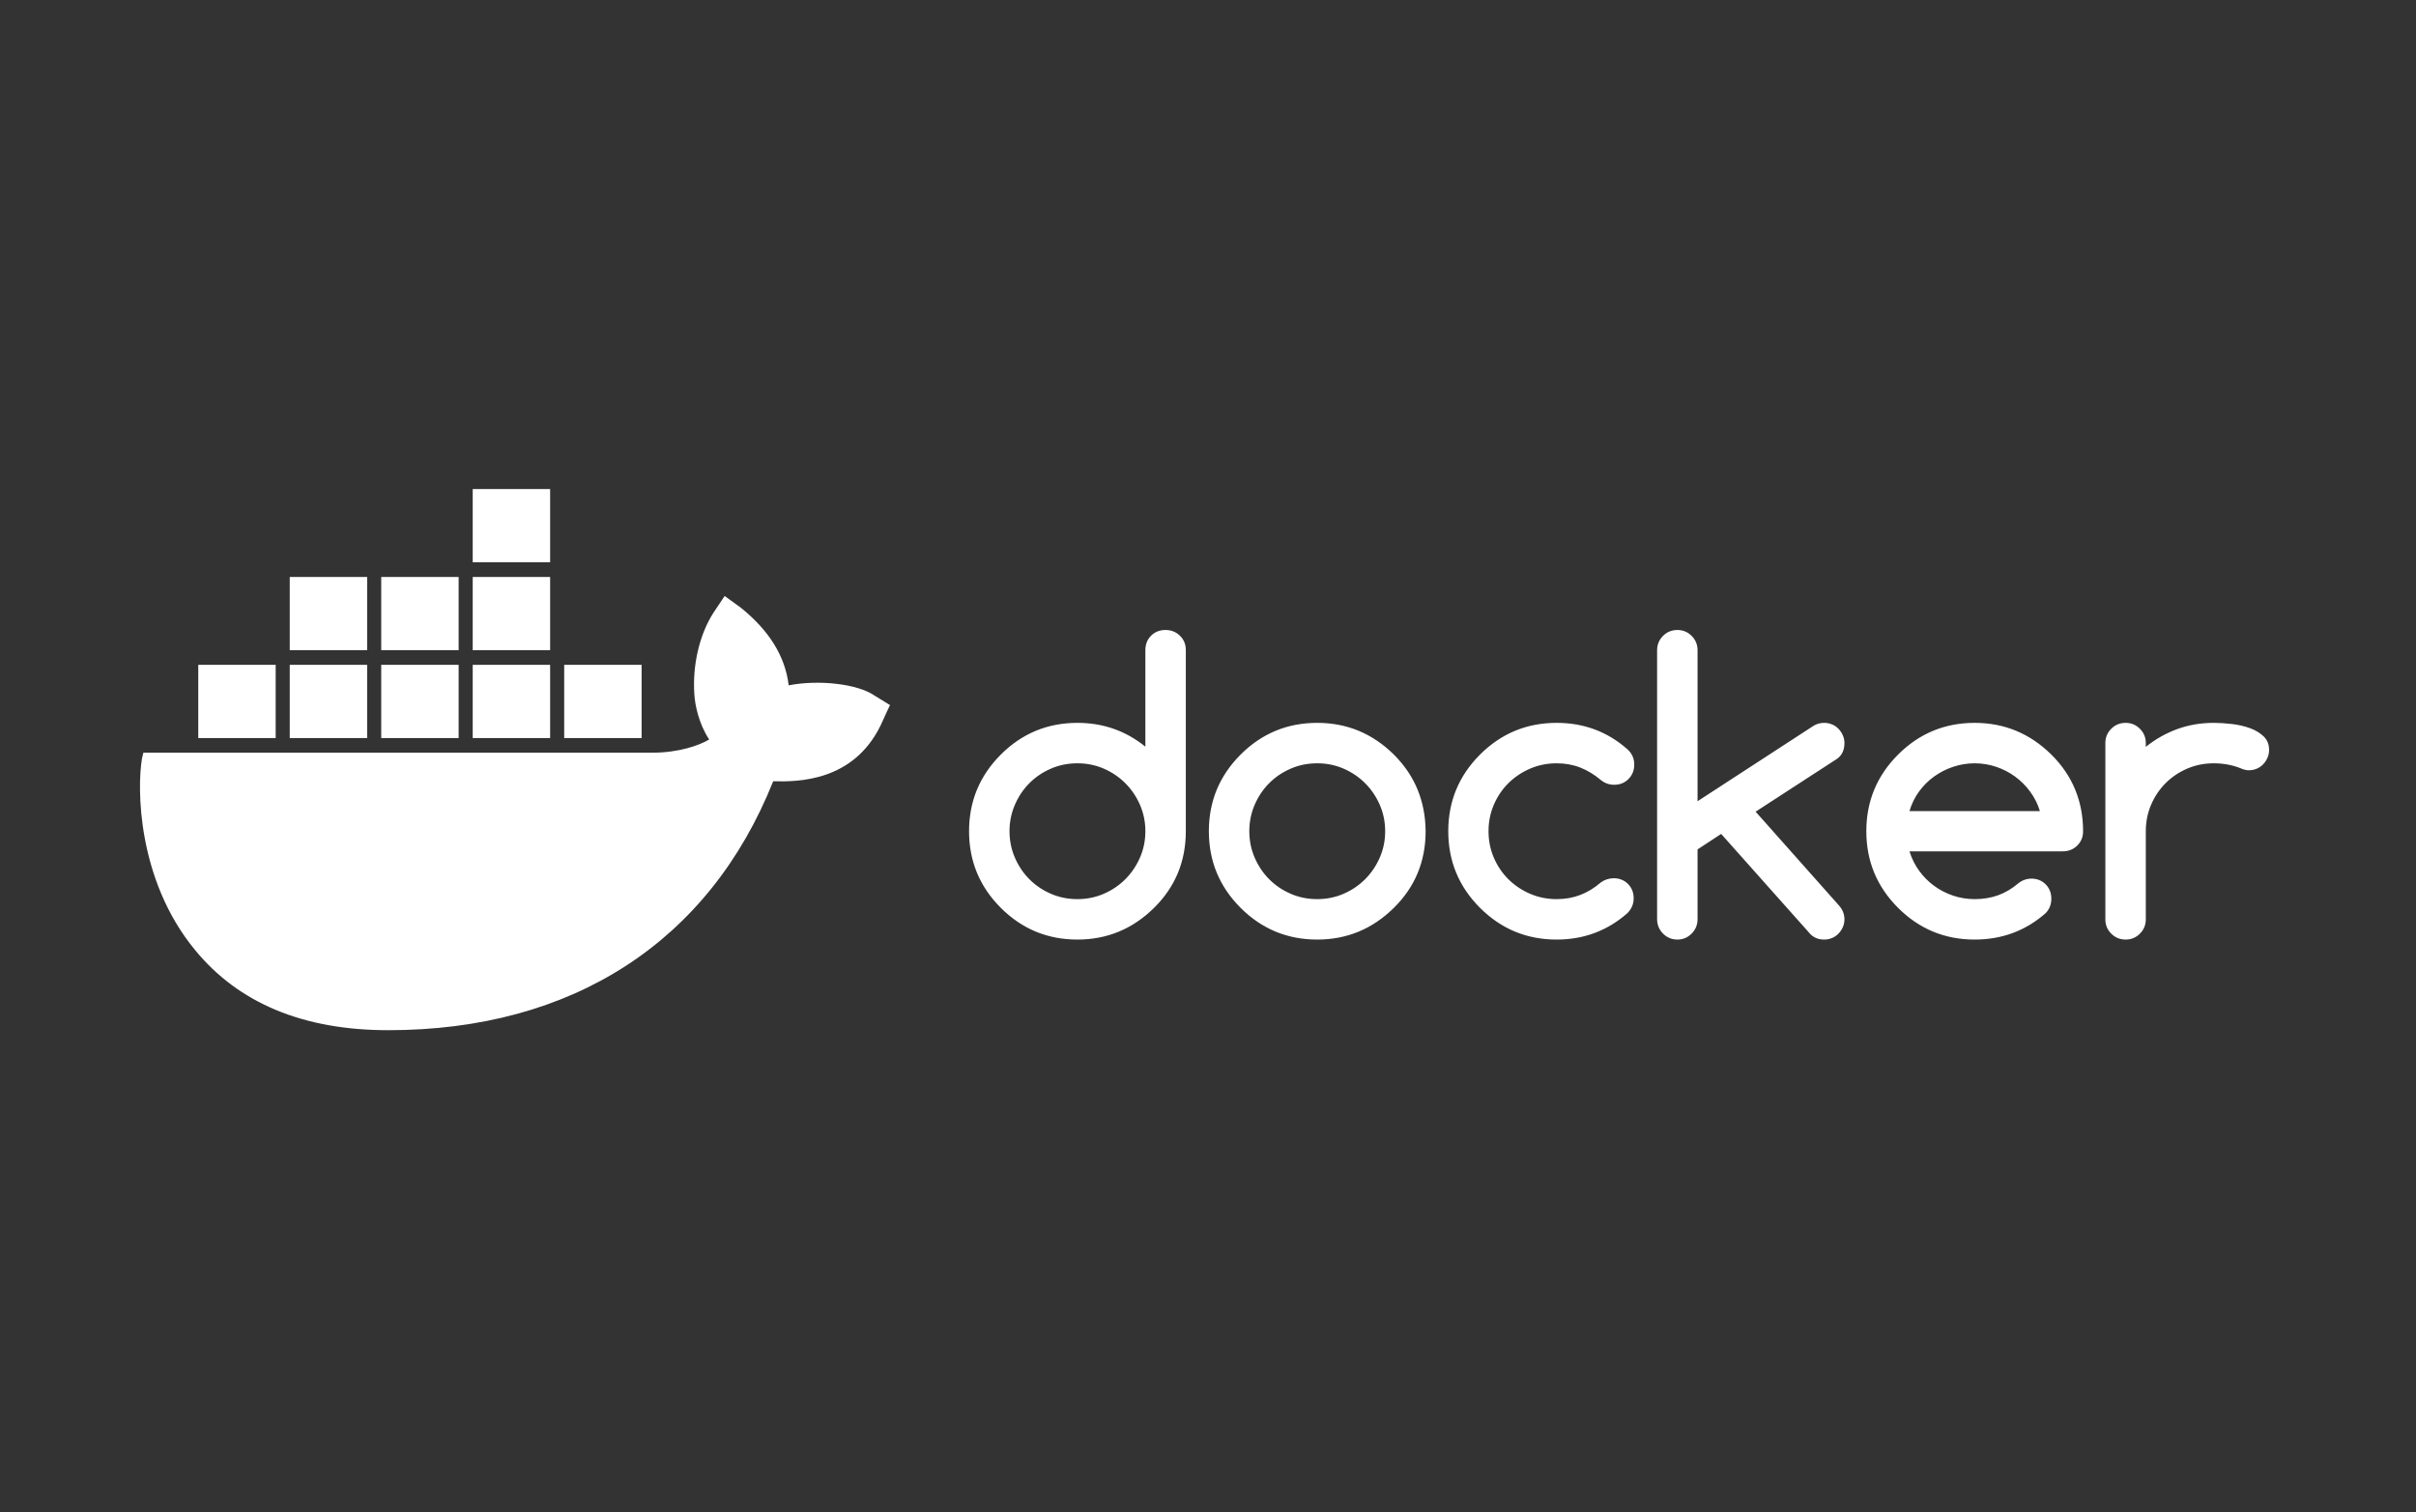 <svg width="321" height="201" viewBox="0 0 321 201" fill="none" xmlns="http://www.w3.org/2000/svg">
<rect x="0" y="0" width="321" height="201" fill="#333333" stroke="none"/>
<path d="M96.28 79.208L98.43 80.765C102.17 83.781 104.321 87.187 104.788 91.08C108.809 90.301 113.951 90.885 116.195 92.442L118.252 93.707L117.878 94.486C117.224 95.946 117.037 96.335 116.943 96.529C113.297 103.828 106.097 103.925 102.731 103.828C94.223 125.14 76.084 136.914 51.587 136.914C40.274 136.914 31.672 133.314 25.875 126.21C18.208 116.868 18.208 104.704 18.862 100.811L19.049 100.033H86.65C90.203 100.033 92.914 99.06 94.223 98.281C92.82 96.14 92.353 93.707 92.259 92.345C91.979 88.453 92.914 84.365 94.784 81.446L96.28 79.208ZM154.853 83.726C155.607 83.726 156.246 83.979 156.769 84.485C157.292 84.991 157.553 85.629 157.553 86.401V110.469C157.553 114.48 156.147 117.875 153.336 120.652C150.49 123.463 147.096 124.869 143.153 124.869C139.176 124.869 135.782 123.463 132.97 120.652C130.159 117.84 128.753 114.446 128.753 110.469C128.753 106.492 130.159 103.098 132.97 100.286C135.782 97.475 139.176 96.069 143.153 96.069C146.564 96.069 149.573 97.123 152.179 99.232V86.401C152.179 85.629 152.432 84.991 152.937 84.485C153.443 83.979 154.082 83.726 154.853 83.726ZM175.014 96.069C178.957 96.069 182.351 97.475 185.197 100.286C186.602 101.692 187.652 103.243 188.347 104.94C189.041 106.638 189.397 108.48 189.414 110.469C189.414 114.48 188.008 117.875 185.197 120.652C182.351 123.463 178.957 124.869 175.014 124.869C171.037 124.869 167.642 123.463 164.831 120.652C162.02 117.84 160.614 114.446 160.614 110.469C160.614 106.492 162.02 103.098 164.831 100.286C167.642 97.475 171.037 96.069 175.014 96.069ZM206.823 96.069C210.44 96.069 213.569 97.235 216.209 99.566C216.826 100.115 217.134 100.792 217.134 101.598C217.134 102.369 216.882 103.012 216.376 103.526C215.87 104.04 215.232 104.298 214.46 104.298C213.809 104.298 213.226 104.092 212.712 103.68C211.837 102.943 210.92 102.386 209.96 102.009C209 101.632 207.955 101.443 206.823 101.443C205.572 101.443 204.397 101.679 203.3 102.15C202.203 102.622 201.243 103.265 200.42 104.079C199.597 104.893 198.95 105.849 198.479 106.946C198.007 108.043 197.772 109.218 197.772 110.469C197.772 111.72 198.007 112.895 198.479 113.992C198.95 115.089 199.597 116.045 200.42 116.859C201.243 117.673 202.203 118.316 203.3 118.787C204.397 119.259 205.572 119.495 206.823 119.495C207.955 119.495 209 119.31 209.96 118.942C210.92 118.573 211.829 118.02 212.686 117.283C213.166 116.923 213.732 116.735 214.383 116.717C215.154 116.717 215.793 116.97 216.299 117.476C216.804 117.982 217.057 118.62 217.057 119.392C217.057 120.146 216.774 120.806 216.209 121.372C213.552 123.703 210.423 124.869 206.823 124.869C202.846 124.869 199.452 123.463 196.64 120.652C193.829 117.84 192.423 114.446 192.423 110.469C192.423 106.492 193.829 103.098 196.64 100.286C199.452 97.475 202.846 96.069 206.823 96.069ZM222.87 83.726C223.607 83.726 224.237 83.988 224.76 84.511C225.283 85.034 225.544 85.672 225.544 86.426V106.483L240.921 96.481C241.35 96.206 241.83 96.069 242.361 96.069C242.738 96.069 243.09 96.138 243.415 96.275C243.741 96.412 244.024 96.605 244.264 96.853C244.504 97.102 244.697 97.389 244.842 97.715C244.988 98.04 245.061 98.383 245.061 98.743C245.061 99.703 244.718 100.415 244.032 100.878L233.258 107.872L244.315 120.317C244.812 120.866 245.061 121.492 245.061 122.195C245.061 122.555 244.988 122.897 244.842 123.223C244.697 123.549 244.504 123.836 244.264 124.085C244.024 124.333 243.741 124.526 243.415 124.663C243.09 124.8 242.738 124.869 242.361 124.869C241.641 124.869 241.041 124.637 240.561 124.175L228.681 110.829L225.544 112.886V122.169C225.544 122.906 225.283 123.54 224.76 124.072C224.237 124.603 223.607 124.869 222.87 124.869C222.115 124.869 221.477 124.603 220.954 124.072C220.431 123.54 220.17 122.906 220.17 122.169V86.426C220.17 85.672 220.431 85.034 220.954 84.511C221.477 83.988 222.115 83.726 222.87 83.726ZM262.368 96.069C266.31 96.069 269.705 97.475 272.55 100.286C273.956 101.675 275.01 103.222 275.713 104.928C276.416 106.633 276.767 108.48 276.767 110.469C276.767 111.24 276.506 111.879 275.983 112.385C275.46 112.89 274.822 113.143 274.067 113.143H253.702C253.993 114.086 254.422 114.947 254.988 115.727C255.553 116.507 256.218 117.176 256.98 117.733C257.743 118.29 258.583 118.723 259.5 119.032C260.418 119.34 261.373 119.495 262.368 119.495C263.499 119.495 264.536 119.323 265.479 118.98C266.422 118.637 267.296 118.123 268.102 117.437C268.616 117.009 269.207 116.786 269.876 116.769C270.647 116.769 271.286 117.022 271.792 117.527C272.297 118.033 272.55 118.672 272.55 119.443C272.55 120.197 272.293 120.84 271.779 121.372C269.122 123.703 265.985 124.869 262.368 124.869C258.39 124.869 254.996 123.463 252.185 120.652C249.373 117.84 247.968 114.446 247.968 110.469C247.968 106.492 249.373 103.098 252.185 100.286C254.996 97.475 258.39 96.069 262.368 96.069ZM294.125 96.069C294.88 96.069 295.69 96.121 296.555 96.223C297.421 96.326 298.218 96.51 298.947 96.776C299.675 97.042 300.28 97.406 300.76 97.869C301.24 98.332 301.48 98.932 301.48 99.669C301.48 100.046 301.407 100.398 301.261 100.723C301.115 101.049 300.922 101.336 300.682 101.585C300.443 101.833 300.16 102.026 299.834 102.163C299.508 102.3 299.157 102.369 298.78 102.369C298.454 102.369 298.077 102.275 297.648 102.086C296.568 101.658 295.394 101.443 294.125 101.443C292.874 101.443 291.7 101.679 290.603 102.15C289.505 102.622 288.55 103.265 287.735 104.079C286.921 104.893 286.278 105.849 285.807 106.946C285.335 108.043 285.1 109.218 285.1 110.469V122.195C285.1 122.932 284.838 123.562 284.316 124.085C283.793 124.607 283.163 124.869 282.426 124.869C281.671 124.869 281.033 124.607 280.51 124.085C279.987 123.562 279.726 122.932 279.726 122.195V98.743C279.726 98.006 279.987 97.376 280.51 96.853C281.033 96.331 281.671 96.069 282.426 96.069C283.163 96.069 283.793 96.331 284.316 96.853C284.838 97.376 285.1 98.006 285.1 98.743V99.258C286.385 98.229 287.783 97.441 289.291 96.892C290.8 96.343 292.411 96.069 294.125 96.069ZM143.153 101.443C141.885 101.443 140.702 101.683 139.605 102.163C138.507 102.643 137.556 103.29 136.75 104.105C135.945 104.919 135.306 105.875 134.835 106.972C134.363 108.069 134.127 109.235 134.127 110.469C134.127 111.703 134.363 112.869 134.835 113.966C135.306 115.063 135.945 116.019 136.75 116.833C137.556 117.647 138.507 118.295 139.605 118.775C140.702 119.255 141.885 119.495 143.153 119.495C144.405 119.495 145.579 119.255 146.676 118.775C147.773 118.295 148.729 117.643 149.543 116.82C150.357 115.997 151 115.042 151.472 113.953C151.943 112.865 152.179 111.703 152.179 110.469C152.179 109.235 151.943 108.073 151.472 106.985C151 105.896 150.357 104.94 149.543 104.118C148.729 103.295 147.773 102.643 146.676 102.163C145.579 101.683 144.405 101.443 143.153 101.443ZM175.014 101.443C173.745 101.443 172.562 101.683 171.465 102.163C170.368 102.643 169.417 103.29 168.611 104.105C167.805 104.919 167.167 105.875 166.695 106.972C166.224 108.069 165.988 109.235 165.988 110.469C165.988 111.703 166.224 112.869 166.695 113.966C167.167 115.063 167.805 116.019 168.611 116.833C169.417 117.647 170.368 118.295 171.465 118.775C172.562 119.255 173.745 119.495 175.014 119.495C176.265 119.495 177.44 119.255 178.537 118.775C179.634 118.295 180.589 117.643 181.404 116.82C182.218 115.997 182.861 115.042 183.332 113.953C183.804 112.865 184.039 111.703 184.039 110.469C184.039 109.235 183.804 108.073 183.332 106.985C182.861 105.896 182.218 104.94 181.404 104.118C180.589 103.295 179.634 102.643 178.537 102.163C177.44 101.683 176.265 101.443 175.014 101.443ZM262.368 101.443C261.39 101.443 260.439 101.598 259.513 101.906C258.588 102.215 257.739 102.648 256.968 103.205C256.196 103.762 255.528 104.43 254.962 105.21C254.396 105.99 253.976 106.852 253.702 107.795H271.033C270.742 106.852 270.309 105.99 269.735 105.21C269.16 104.43 268.492 103.762 267.729 103.205C266.966 102.648 266.126 102.215 265.209 101.906C264.292 101.598 263.345 101.443 262.368 101.443ZM36.627 88.355V98.087H26.342V88.355H36.627ZM48.782 88.355V98.087H38.497V88.355H48.782ZM60.937 88.355V98.087H50.652V88.355H60.937ZM73.092 88.355V98.087H62.807V88.355H73.092ZM85.247 88.355V98.087H74.962V88.355H85.247ZM73.092 76.678V86.409H62.807V76.678H73.092ZM60.937 76.678V86.409H50.652V76.678H60.937ZM48.782 76.678V86.409H38.497V76.678H48.782ZM73.092 65V74.731H62.807V65H73.092Z" fill="white"/>
</svg>

